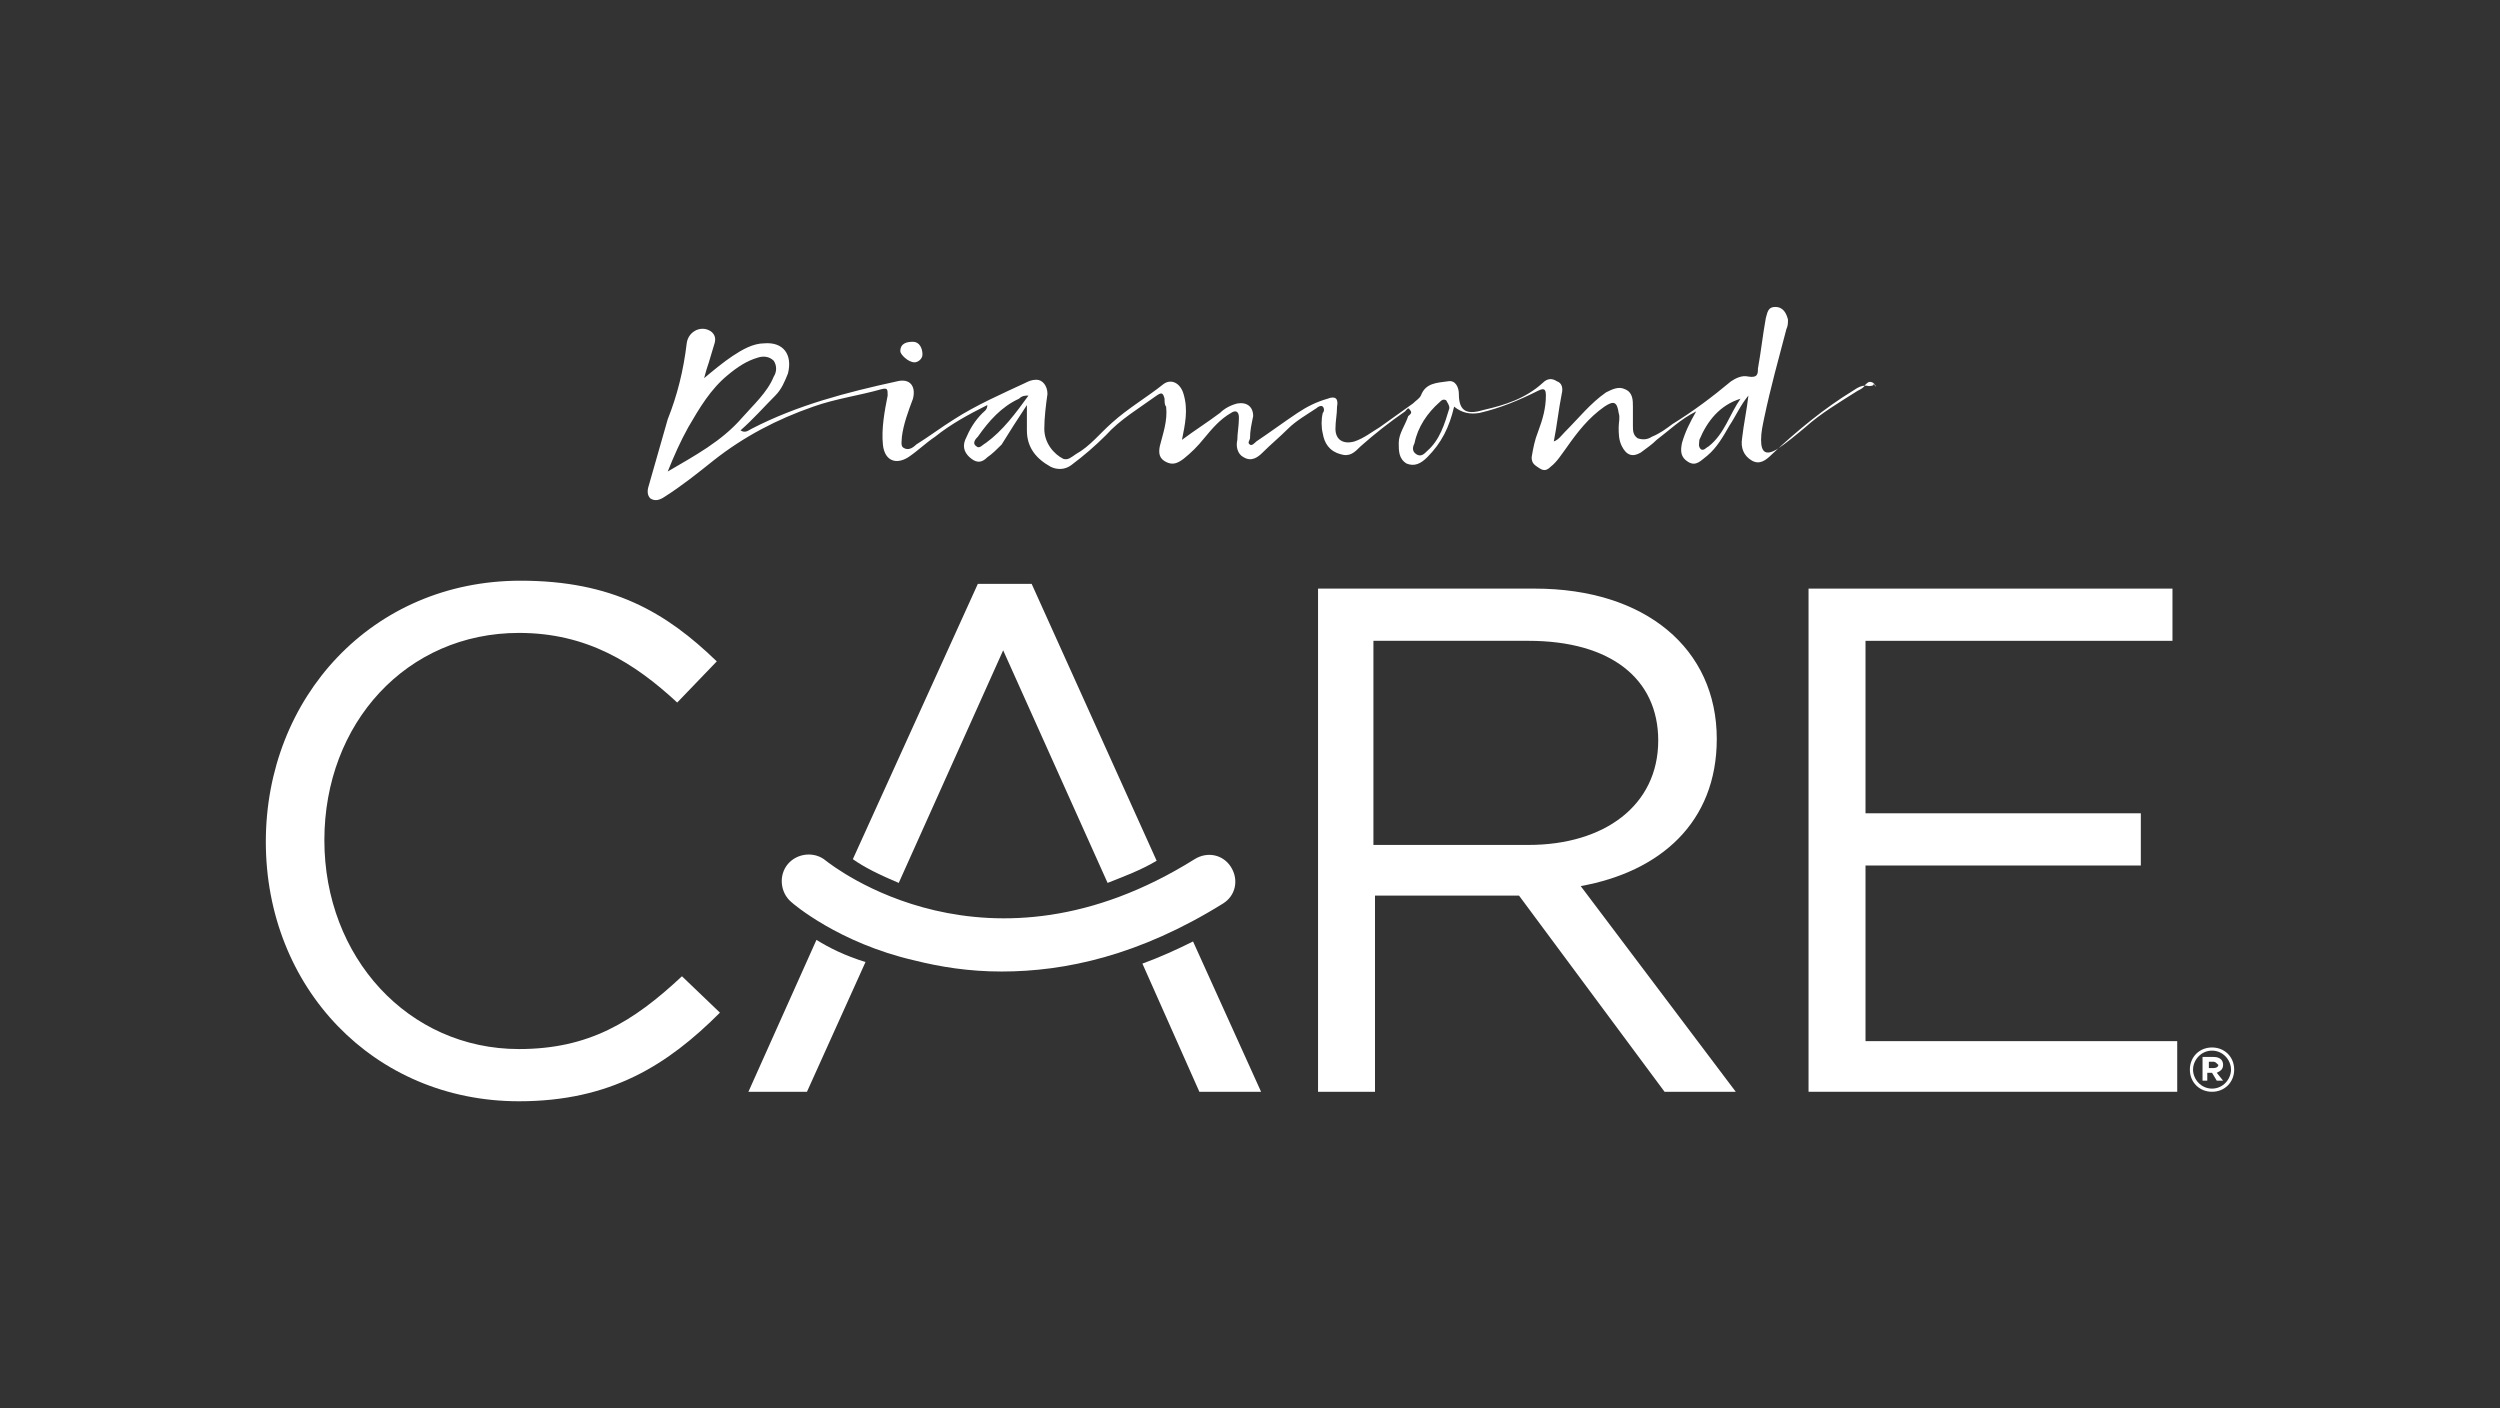 <?xml version="1.0" encoding="utf-8"?>
<!-- Generator: Adobe Illustrator 26.5.1, SVG Export Plug-In . SVG Version: 6.00 Build 0)  -->
<svg version="1.1" id="Layer_1" xmlns="http://www.w3.org/2000/svg" xmlns:xlink="http://www.w3.org/1999/xlink" x="0px" y="0px"
	 width="158px" height="89px" viewBox="0 0 158 89" style="enable-background:new 0 0 158 89;" xml:space="preserve">
<rect x="0" y="0" width="158" height="89" fill="#333333" stroke="none"/>
<style type="text/css">
	.st0{fill:#FFFFFF;}
</style>
<g>
	<g>
		<g>
			<path class="st0" d="M32.8,69.6c-9.2,0-16-7.2-16-16.4c0-9.1,6.7-16.5,16.1-16.5c5.8,0,9.2,2,12.4,5.1l-2.5,2.6
				c-2.7-2.5-5.7-4.4-10-4.4c-7.1,0-12.3,5.7-12.3,13.1s5.3,13.2,12.3,13.2c4.4,0,7.2-1.7,10.3-4.6l2.4,2.3
				C42.2,67.3,38.6,69.6,32.8,69.6z"/>
			<path class="st0" d="M105.2,69L96,56.6h-9.1V69h-3.6V37.2H97c7,0,11.5,3.8,11.5,9.5c0,5.3-3.6,8.4-8.6,9.3l9.8,13H105.2z
				 M96.6,40.5h-9.8v12.9h9.8c4.8,0,8.2-2.5,8.2-6.6C104.8,42.9,101.8,40.5,96.6,40.5z"/>
			<path class="st0" d="M137.3,40.5h-19.4v10.9h17.4v3.3h-17.4v11.1h19.7V69h-23.3V37.2h23V40.5z"/>
		</g>
	</g>
	<g>
		<path class="st0" d="M56.8,55.8l6.6-14.7L70,55.8c1-0.4,2.1-0.8,3.1-1.4l-7.9-17.5h-3.4l-7.9,17.4C54.6,54.8,55.6,55.3,56.8,55.8z
			"/>
		<path class="st0" d="M75.4,59.5c-1,0.5-2.1,1-3.2,1.4l3.6,8.1h3.9L75.4,59.5z"/>
		<path class="st0" d="M51.6,59.4L47.3,69H51l3.7-8.2C53.4,60.4,52.4,59.9,51.6,59.4z"/>
	</g>
	<g>
		<g>
			<path class="st0" d="M57.8,22.9c-0.4,0-0.9-0.5-0.9-0.7c0-0.5,0.4-0.6,0.8-0.6c0.4,0,0.6,0.4,0.6,0.8
				C58.3,22.7,58,22.9,57.8,22.9z"/>
			<path class="st0" d="M118.4,24.2c-0.2-0.1-0.3-0.1-0.5,0.1c-0.1,0.2-0.3,0.3-0.5,0.4c-1.1,0.7-2.3,1.4-3.3,2.3
				c-0.6,0.5-1.2,1-1.8,1.4c-0.7,0.4-1,0.2-1-0.6c0-0.5,0.1-0.9,0.2-1.4c0.4-1.9,0.9-3.7,1.4-5.6c0.1-0.2,0.1-0.4,0.1-0.6
				c-0.1-0.4-0.3-0.8-0.8-0.8s-0.5,0.4-0.6,0.7c-0.2,1.1-0.3,2.1-0.5,3.2c0,0.3,0,0.6-0.6,0.5c-0.4-0.1-0.8,0.1-1.1,0.3
				c-1.2,1-2.4,1.9-3.7,2.7c-0.4,0.3-0.8,0.6-1.3,0.8c-0.3,0.2-0.6,0.2-0.9,0.1c-0.3-0.2-0.3-0.5-0.3-0.8c0-0.4,0-0.8,0-1.2
				c0-0.4,0-0.9-0.5-1.1c-0.4-0.2-0.8,0-1.2,0.2c-1,0.7-1.7,1.6-2.6,2.5c-0.2,0.2-0.4,0.5-0.7,0.6c0.2-1,0.3-2,0.5-3
				c0.1-0.4,0-0.7-0.3-0.8c-0.3-0.2-0.6-0.2-0.9,0.1c-1.1,1-2.4,1.4-3.7,1.7c-1,0.3-1.6,0.2-1.6-1c0-0.4-0.2-0.9-0.7-0.8
				c-0.7,0.1-1.4,0.1-1.7,0.9c-0.1,0.2-0.3,0.3-0.5,0.5c-0.7,0.5-1.4,1-2.1,1.5c-0.5,0.3-1,0.7-1.6,0.9c-0.7,0.2-1.2-0.1-1.2-0.8
				c0-0.5,0.1-0.9,0.1-1.4c0.1-0.5-0.1-0.7-0.6-0.5c-0.7,0.2-1.3,0.5-1.9,0.9c-0.9,0.6-1.7,1.2-2.6,1.8c-0.1,0.1-0.3,0.3-0.4,0.2
				c-0.2-0.1,0-0.3,0-0.4c0-0.5,0.1-0.9,0.2-1.4c0-0.6-0.4-0.9-1-0.8c-0.4,0.1-0.8,0.3-1.1,0.6c-0.8,0.6-1.6,1.1-2.4,1.7
				c0.2-1,0.4-1.9,0.1-2.9c-0.2-0.7-0.8-1-1.3-0.6c-1,0.8-2.2,1.5-3.2,2.4c-0.8,0.7-1.4,1.5-2.3,2c-0.3,0.2-0.5,0.4-0.8,0.3
				c-0.6-0.3-1.2-1-1.2-1.9c0-0.7,0.1-1.5,0.2-2.2c0-0.5-0.3-0.9-0.7-0.9c-0.3,0-0.5,0.1-0.7,0.2c-1.5,0.7-3.1,1.4-4.5,2.3
				c-0.8,0.5-1.6,1.1-2.4,1.6c-0.2,0.2-0.5,0.4-0.8,0.2c-0.2-0.1-0.1-0.5-0.1-0.7c0.1-0.8,0.4-1.6,0.7-2.4c0.2-0.8-0.2-1.3-1-1.1
				c-3.2,0.7-6.3,1.5-9.2,3c-0.2,0.1-0.4,0.3-0.7,0.1c0.8-0.7,1.5-1.5,2.2-2.2c0.4-0.4,0.6-0.9,0.8-1.4c0.3-1.2-0.3-2-1.5-1.9
				c-0.7,0-1.4,0.4-2,0.8s-1.2,0.9-1.8,1.4c0.1-0.4,0.2-0.7,0.3-1s0.2-0.7,0.3-1s0.2-0.6-0.1-0.9c-0.6-0.5-1.5-0.1-1.6,0.7
				c-0.2,1.7-0.6,3.3-1.2,4.8c-0.4,1.4-0.8,2.8-1.2,4.2c-0.1,0.3-0.1,0.6,0.1,0.8c0.3,0.2,0.6,0.1,0.9-0.1c1.1-0.7,2.1-1.5,3.1-2.3
				c1.9-1.5,4-2.6,6.3-3.4c1.4-0.5,2.9-0.7,4.3-1.1c0.4-0.1,0.4,0,0.4,0.4c-0.2,1-0.4,2.1-0.3,3.1c0.1,1,0.8,1.3,1.6,0.8
				c0.6-0.4,1.1-0.9,1.7-1.3c1-0.8,2.1-1.4,3.3-2c0,0.3-0.2,0.4-0.3,0.5c-0.5,0.5-0.8,1-1.1,1.7c-0.2,0.5,0,0.9,0.4,1.2
				c0.4,0.3,0.7,0.2,1-0.1c0.3-0.2,0.6-0.5,0.9-0.8c0.5-0.8,1-1.6,1.6-2.5c0,0.6,0,1.1,0,1.6c0,1.1,0.6,1.8,1.5,2.3
				c0.4,0.2,0.9,0.2,1.3-0.1c0.8-0.6,1.5-1.2,2.2-1.9c0.9-1,2.1-1.7,3.2-2.5c0.3-0.2,0.4-0.2,0.5,0.2c0,0.2,0,0.4,0.1,0.5
				c0.1,0.9-0.2,1.7-0.4,2.5c-0.1,0.5,0,0.8,0.4,1s0.7,0.1,1.1-0.2c0.5-0.4,0.9-0.8,1.3-1.3c0.5-0.6,1-1.2,1.7-1.6
				c0.3-0.2,0.5-0.1,0.5,0.3c0,0.5-0.1,1-0.1,1.4c-0.1,0.4,0,0.9,0.4,1.1c0.5,0.3,0.9,0,1.2-0.3c0.5-0.5,1.1-1,1.6-1.5
				s1.2-0.9,1.8-1.3c0.1-0.1,0.3-0.2,0.4-0.1s0.1,0.3,0,0.4c-0.1,0.4-0.1,0.9,0,1.3c0.1,0.6,0.4,1.1,1.1,1.3
				c0.6,0.2,0.9-0.1,1.3-0.5c0.9-0.8,1.8-1.5,2.8-2.2c0.1-0.1,0.2-0.3,0.3-0.1c0.2,0.2,0,0.3-0.1,0.4c-0.2,0.6-0.6,1.1-0.6,1.7
				c0,0.5,0,1,0.5,1.3c0.5,0.2,0.9,0,1.3-0.4c0.9-0.9,1.4-1.9,1.7-3.2c0.5,0.4,1,0.5,1.6,0.4c1.3-0.3,2.5-0.8,3.7-1.4
				c0.4-0.2,0.5-0.1,0.5,0.3c0,0.8-0.2,1.5-0.5,2.3c-0.2,0.5-0.3,1-0.4,1.6c0,0.4,0.2,0.5,0.5,0.7s0.5,0.1,0.7-0.1
				c0.4-0.3,0.7-0.8,1-1.2c0.7-1,1.4-1.9,2.4-2.6c0.6-0.4,0.8-0.3,0.9,0.4c0.1,0.3,0,0.6,0,0.9c0,0.4,0,0.8,0.2,1.2
				c0.3,0.6,0.7,0.7,1.2,0.4c0.4-0.3,0.7-0.5,1-0.8c0.8-0.6,1.5-1.3,2.5-1.8c-0.4,0.7-0.7,1.3-0.9,2c-0.1,0.5-0.1,0.9,0.4,1.2
				c0.5,0.3,0.8-0.1,1.2-0.4c0.6-0.5,1-1.2,1.4-1.9c0.4-0.6,0.7-1.3,1.2-1.9c-0.1,0.9-0.3,1.8-0.4,2.7c-0.1,0.6,0.1,1.1,0.6,1.4
				s0.9,0,1.3-0.4c1.6-1.5,3.3-2.9,5.1-4c0.3-0.2,0.6-0.4,1-0.3C118.2,24.4,118.5,24.4,118.4,24.2C118.6,24.6,118.6,24.4,118.4,24.2
				z M42.2,29.8c0.4-1,0.8-1.9,1.3-2.8c0.7-1.2,1.4-2.4,2.5-3.3c0.6-0.5,1.2-0.9,1.9-1.1c0.3-0.1,0.7-0.1,1,0.2c0.2,0.3,0.2,0.7,0,1
				c-0.4,1-1.3,1.8-2,2.6C45.6,27.9,43.9,28.8,42.2,29.8z M62.3,28c-0.2,0.1-0.4,0.4-0.6,0.2c-0.3-0.2,0-0.5,0.1-0.6
				c0.7-1,1.5-1.9,2.6-2.4C64.6,25,64.8,25,65,25C64.2,26.1,63.4,27.2,62.3,28z M91.6,25.8c-0.3,1-0.6,2-1.4,2.7
				c-0.2,0.2-0.4,0.4-0.7,0.2c-0.3-0.2-0.2-0.5-0.1-0.7c0.2-1,0.8-1.9,1.6-2.6c0.1-0.1,0.2-0.2,0.4-0.1
				C91.5,25.5,91.6,25.6,91.6,25.8z M108,28.2c-0.2,0.1-0.3,0.3-0.5,0.2c-0.2-0.2-0.1-0.4-0.1-0.6c0.5-1.2,1.3-2.2,2.6-2.6
				C109.3,26.2,109,27.4,108,28.2z"/>
		</g>
	</g>
	<g>
		<g>
			<path class="st0" d="M63.3,61.4c-2.1,0-3.9-0.3-5.5-0.7C53,59.6,50.1,57.1,50,57c-0.7-0.6-0.8-1.7-0.2-2.4s1.7-0.8,2.4-0.2
				c0.4,0.3,10.2,8.1,23.3-0.1c0.8-0.5,1.8-0.3,2.3,0.5s0.3,1.8-0.5,2.3C72,60.4,67.3,61.4,63.3,61.4z"/>
		</g>
	</g>
	<path class="st0" d="M139.8,69c-0.8,0-1.4-0.6-1.4-1.4s0.6-1.4,1.4-1.4c0.8,0,1.4,0.6,1.4,1.4S140.6,69,139.8,69z M139.8,66.4
		c-0.7,0-1.2,0.6-1.2,1.2s0.5,1.2,1.2,1.2s1.2-0.6,1.2-1.2S140.5,66.4,139.8,66.4z M140.1,67.8l0.4,0.5h-0.4l-0.3-0.5h-0.3v0.5h-0.3
		v-1.5h0.7c0.4,0,0.6,0.2,0.6,0.5C140.5,67.6,140.3,67.7,140.1,67.8z M139.9,67.1h-0.3v0.4h0.3c0.2,0,0.3-0.1,0.3-0.2
		C140.1,67.2,140,67.1,139.9,67.1z"/>
</g>
</svg>
